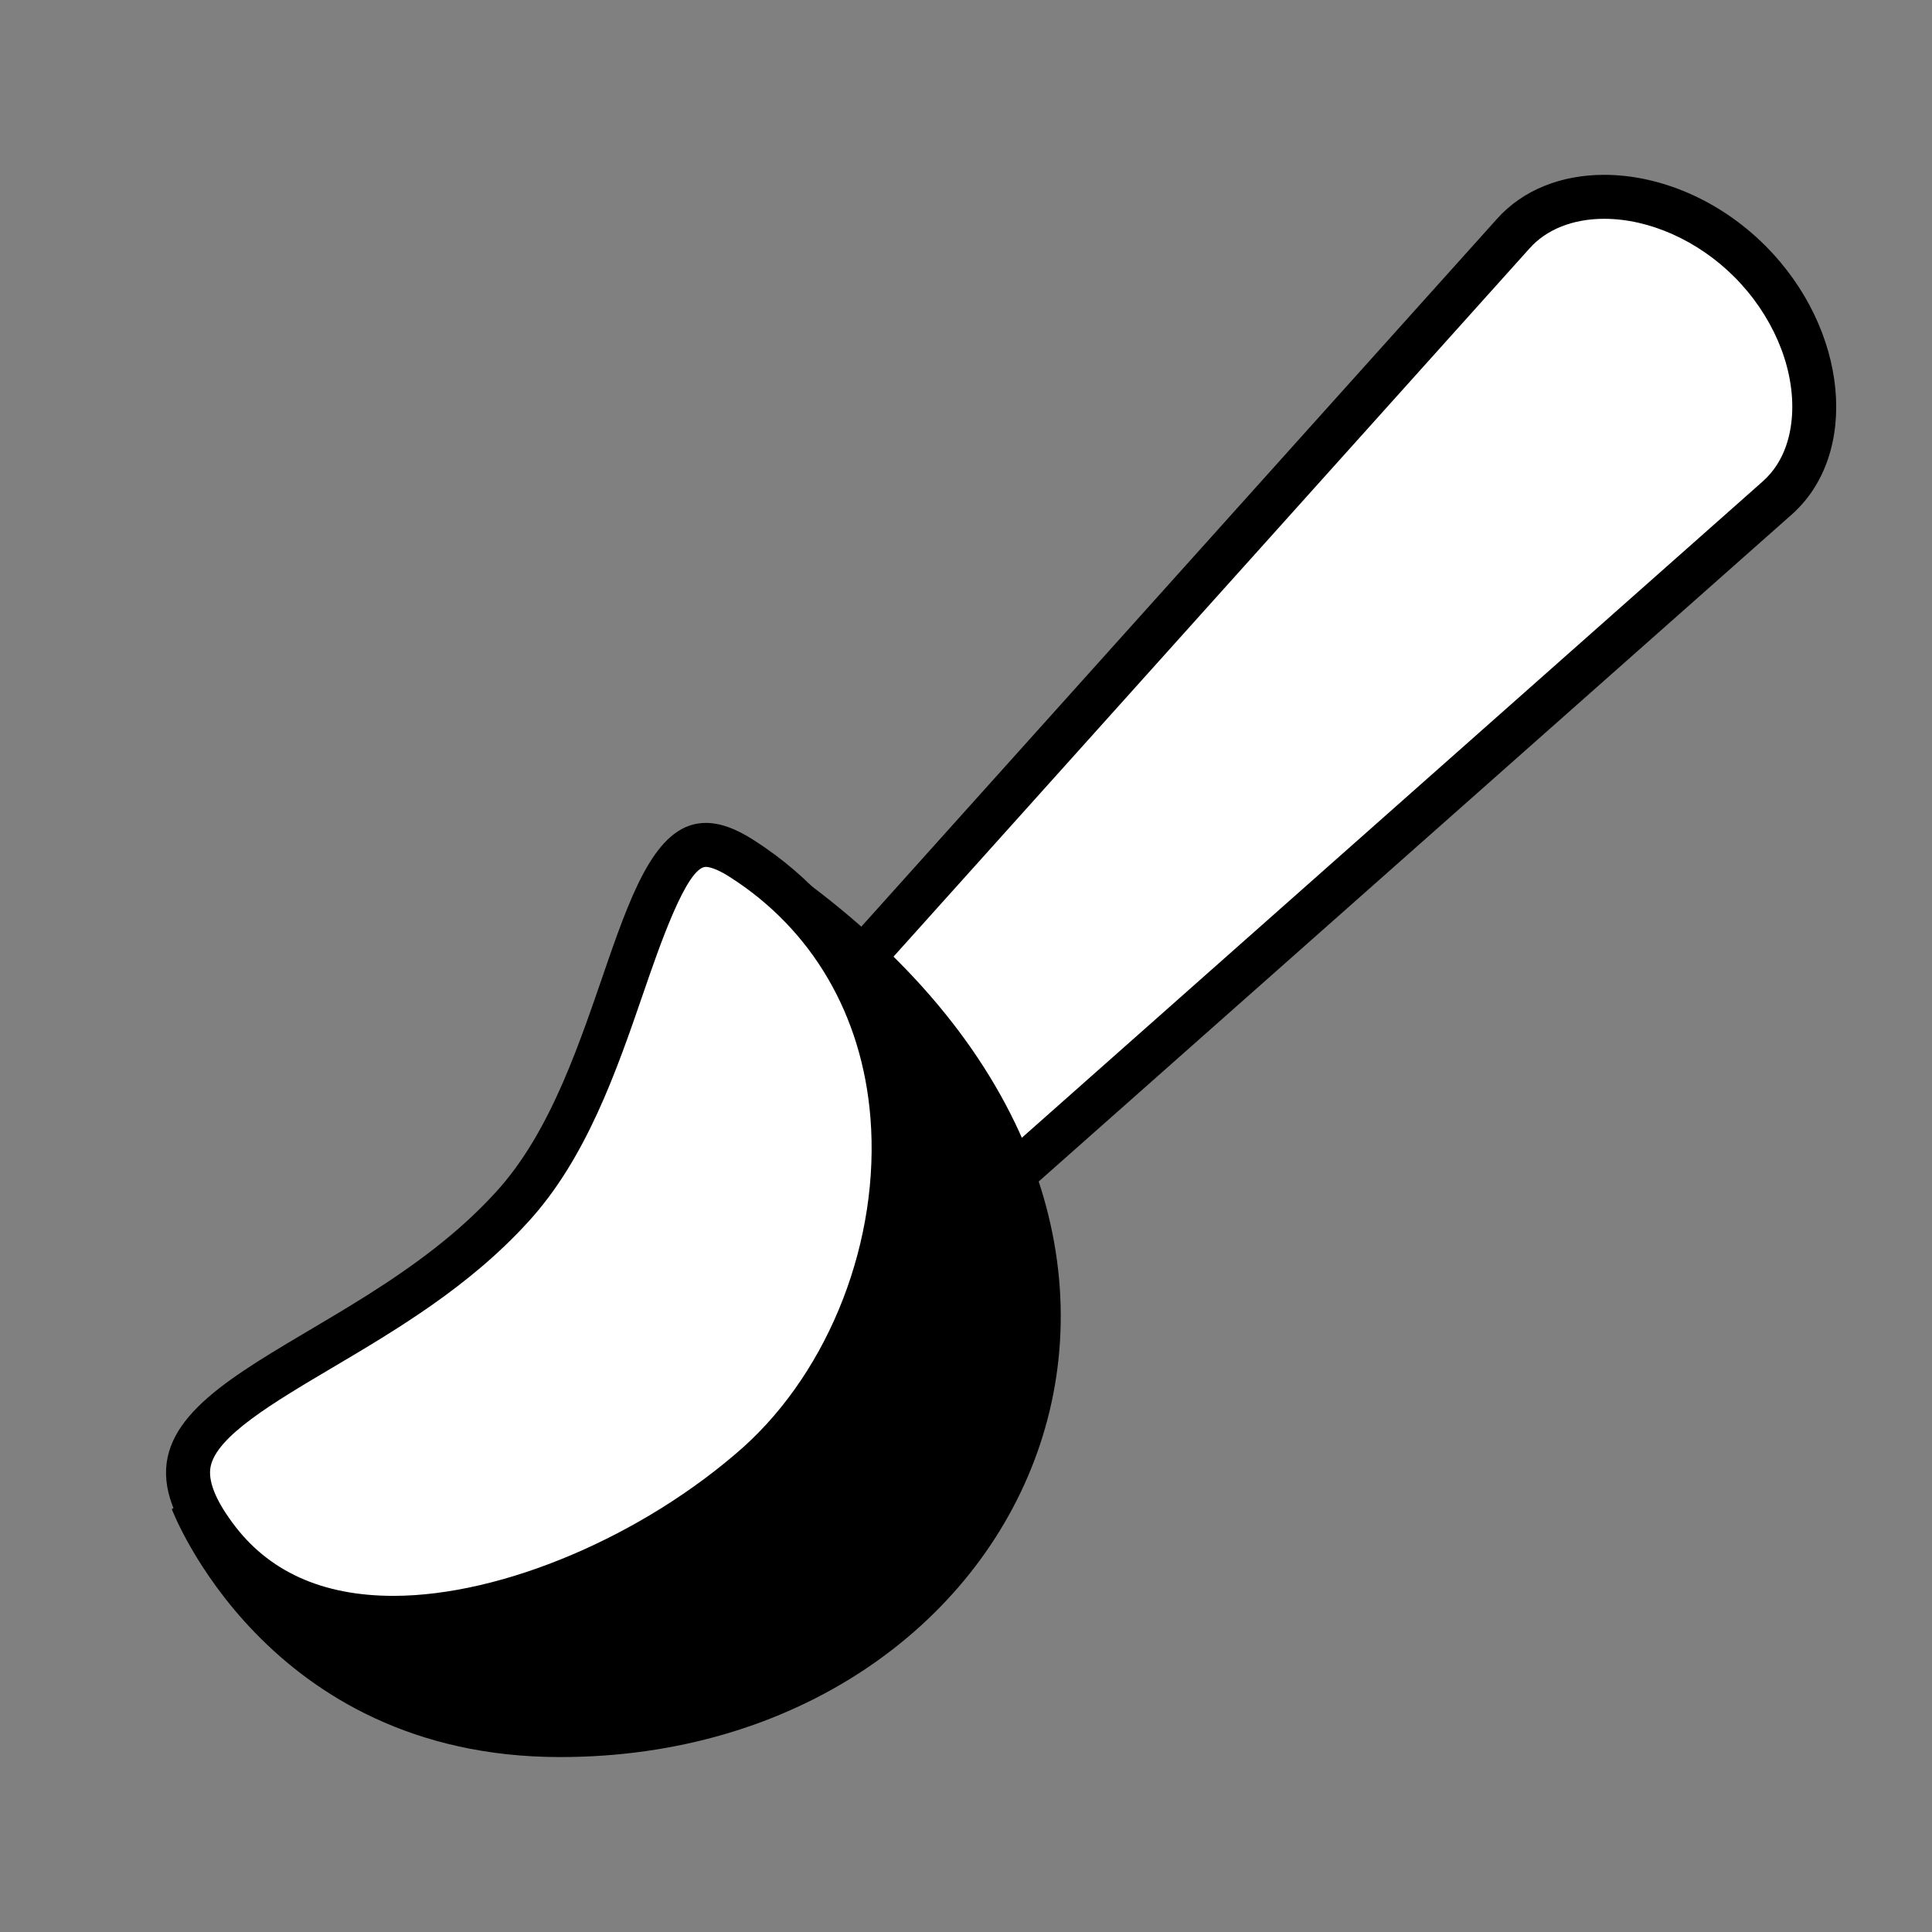 <svg xmlns="http://www.w3.org/2000/svg" xmlns:xlink="http://www.w3.org/1999/xlink" width="200" zoomAndPan="magnify" viewBox="0 0 150 150" height="200" preserveAspectRatio="xMidYMid meet" version="1.0"><rect x="0" y="0" width="150" height="150" fill="#808080" stroke="none"/><defs><clipPath id="e08a6f1b37"><path d="M 61 13.574 L 143 13.574 L 143 97 L 61 97 Z M 61 13.574 " clip-rule="nonzero"/></clipPath><clipPath id="1164c451c9"><path d="M 13 68 L 83 68 L 83 136.574 L 13 136.574 Z M 13 68 " clip-rule="nonzero"/></clipPath></defs><path fill="#ffffff" d="M 64 77.703 L 117.469 18.16 C 119.121 16.301 121.633 15.281 124.551 15.281 C 128.492 15.281 132.723 17.156 135.855 20.289 C 139.102 23.535 140.973 27.895 140.852 31.949 C 140.773 34.707 139.758 37.094 137.988 38.664 L 75.105 94.359 Z M 64 77.703 " fill-opacity="1" fill-rule="nonzero"/><g clip-path="url(#e08a6f1b37)"><path fill="#000000" d="M 124.551 16.988 C 128.051 16.988 131.824 18.672 134.645 21.492 C 137.57 24.418 139.254 28.309 139.148 31.898 C 139.098 33.516 138.664 35.777 136.852 37.383 L 75.441 91.785 L 66.156 77.855 L 118.75 19.289 C 120.066 17.805 122.129 16.988 124.551 16.988 M 124.551 13.574 C 121.27 13.574 118.254 14.707 116.199 17.023 L 61.844 77.543 L 74.77 96.934 L 139.117 39.941 C 144.406 35.238 143.52 25.543 137.059 19.078 C 133.426 15.445 128.766 13.574 124.551 13.574 Z M 124.551 13.574 " fill-opacity="1" fill-rule="nonzero"/></g><path fill="#000000" d="M 43.484 134.715 C 25.602 134.715 17.746 122.238 15.582 117.973 L 45.418 103.492 L 63.27 71.16 C 77.82 82.738 83.738 97.742 79.125 111.609 C 74.461 125.648 60.465 134.715 43.484 134.715 Z M 43.484 134.715 " fill-opacity="1" fill-rule="nonzero"/><g clip-path="url(#1164c451c9)"><path fill="#000000" d="M 63.773 73.785 C 76.594 84.699 81.719 98.422 77.508 111.074 C 73.074 124.402 59.719 133.012 43.484 133.012 C 28.191 133.012 20.734 123.578 17.918 118.734 L 45.676 105.262 L 46.648 104.789 L 47.172 103.84 L 63.773 73.785 M 62.742 68.594 L 44.184 102.188 L 13.336 117.16 C 13.336 117.16 20.594 136.418 43.484 136.418 C 80.047 136.422 99.305 95.949 62.742 68.594 Z M 62.742 68.594 " fill-opacity="1" fill-rule="nonzero"/></g><path fill="#ffffff" d="M 30.543 125.605 C 24.426 125.605 19.754 123.461 16.672 119.227 C 15.004 116.98 14.355 115.117 14.68 113.527 C 15.309 110.418 19.746 107.789 24.883 104.75 C 29.773 101.855 35.312 98.574 39.719 93.75 C 44.023 89.094 46.316 82.43 48.336 76.543 C 50.27 70.914 52.102 65.594 54.801 65.594 C 55.574 65.594 56.523 65.957 57.629 66.672 C 64.457 71.047 68.59 78.125 69.281 86.613 C 70.09 96.605 65.98 107.223 58.816 113.66 C 52.105 119.602 40.758 125.605 30.543 125.605 Z M 30.543 125.605 " fill-opacity="1" fill-rule="nonzero"/><path fill="#000000" d="M 54.801 67.305 C 54.953 67.305 55.551 67.363 56.711 68.121 C 63.074 72.195 66.934 78.812 67.578 86.754 C 68.344 96.234 64.457 106.297 57.688 112.379 C 49.91 119.273 39 123.902 30.543 123.902 C 25 123.902 20.797 121.992 18.035 118.207 C 16.703 116.402 16.137 114.941 16.352 113.867 C 16.832 111.5 21.164 108.934 25.754 106.215 C 30.742 103.266 36.398 99.918 40.965 94.914 C 45.512 89.984 47.871 83.137 49.949 77.098 C 51.207 73.438 53.32 67.305 54.801 67.305 M 54.797 63.891 C 47.492 63.895 47.207 83.121 38.457 92.602 C 26.734 105.441 5.801 107.395 15.289 120.234 C 18.969 125.277 24.461 127.316 30.539 127.316 C 40.613 127.316 52.289 121.719 59.949 114.93 C 73.625 102.648 76.414 76.691 58.551 65.246 C 57.113 64.312 55.879 63.887 54.797 63.891 Z M 54.797 63.891 " fill-opacity="1" fill-rule="nonzero"/></svg>